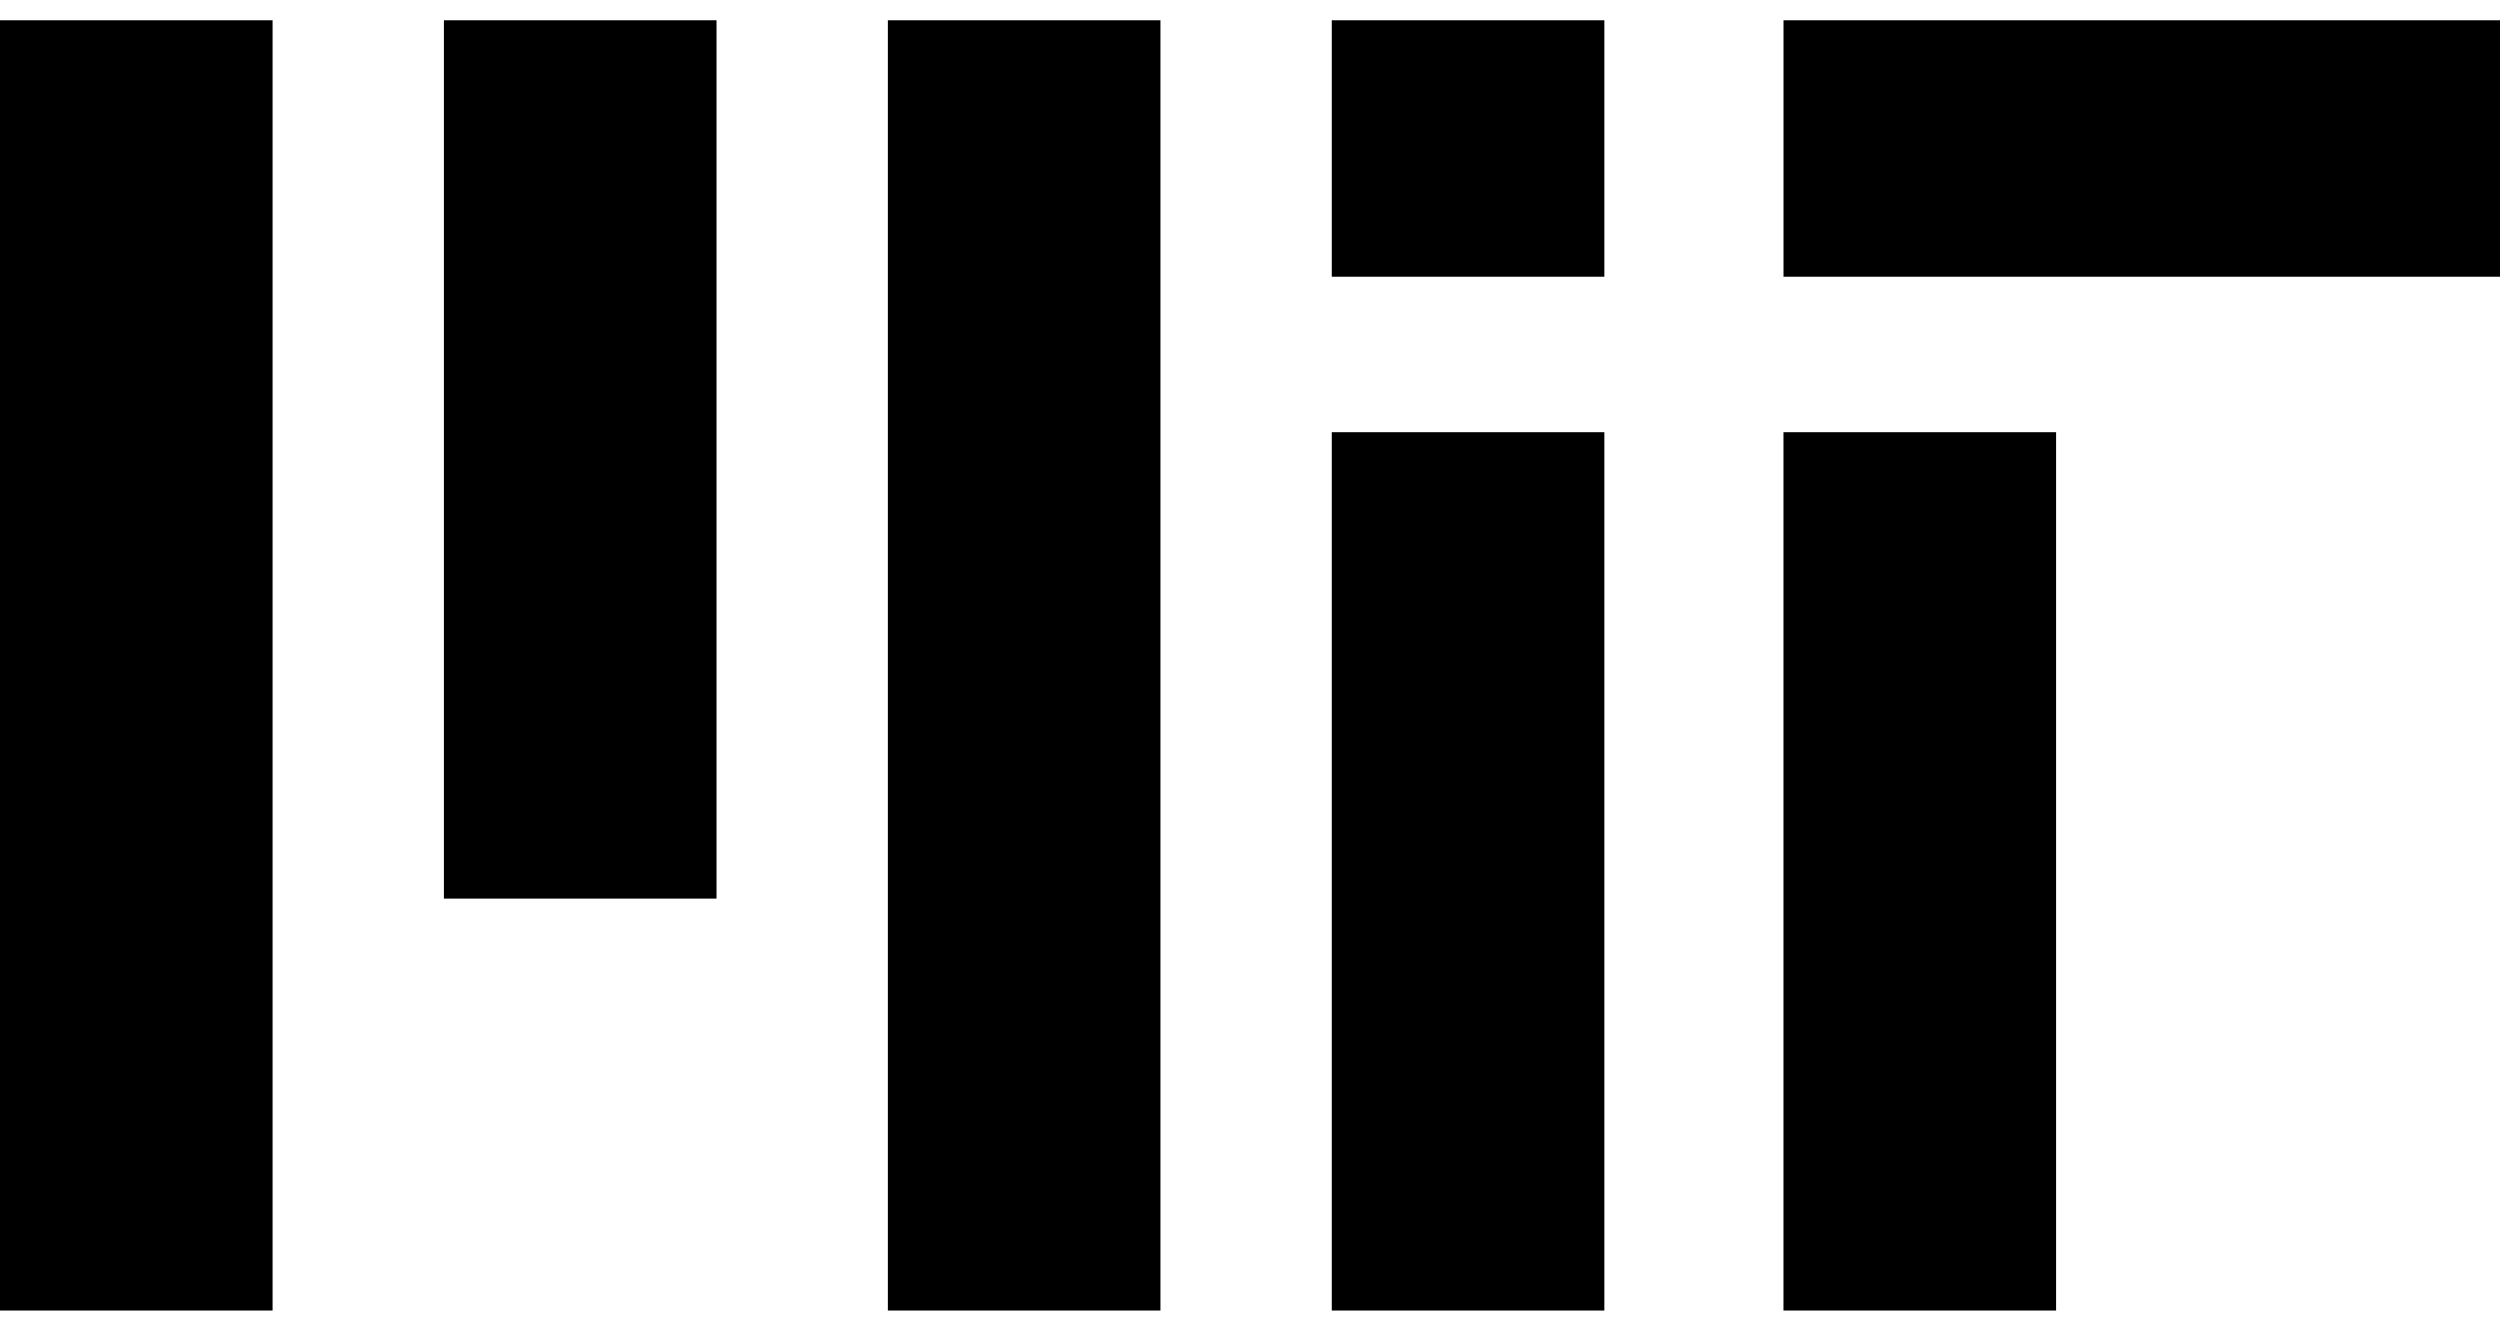 <svg width="62" height="33" viewBox="0 0 62 33" fill="none" xmlns="http://www.w3.org/2000/svg">
<g clip-path="url(#clip0_305_1302)">
<g clip-path="url(#clip1_305_1302)">
<path fill-rule="evenodd" clip-rule="evenodd" d="M0 32.502V0.502H6.76V32.502H0ZM11.009 22.285V0.502H17.77V22.285H11.009ZM22.019 32.502V0.502H28.779V32.502H22.019ZM33.028 6.863V0.502H39.788V6.863H33.028ZM44.23 32.502V10.719H50.991V32.502H44.23Z" fill="black"/>
<path fill-rule="evenodd" clip-rule="evenodd" d="M33.028 32.502V10.719H39.788V32.502H33.028Z" fill="black"/>
<path fill-rule="evenodd" clip-rule="evenodd" d="M62 6.863H44.231V0.502H62V6.863Z" fill="black"/>
</g>
</g>
<defs>
<clipPath id="clip0_305_1302">
<rect width="62" height="32" fill="white" transform="translate(0 0.502)"/>
</clipPath>
<clipPath id="clip1_305_1302">
<rect width="62" height="32" fill="white" transform="translate(0 0.502)"/>
</clipPath>
</defs>
</svg>

